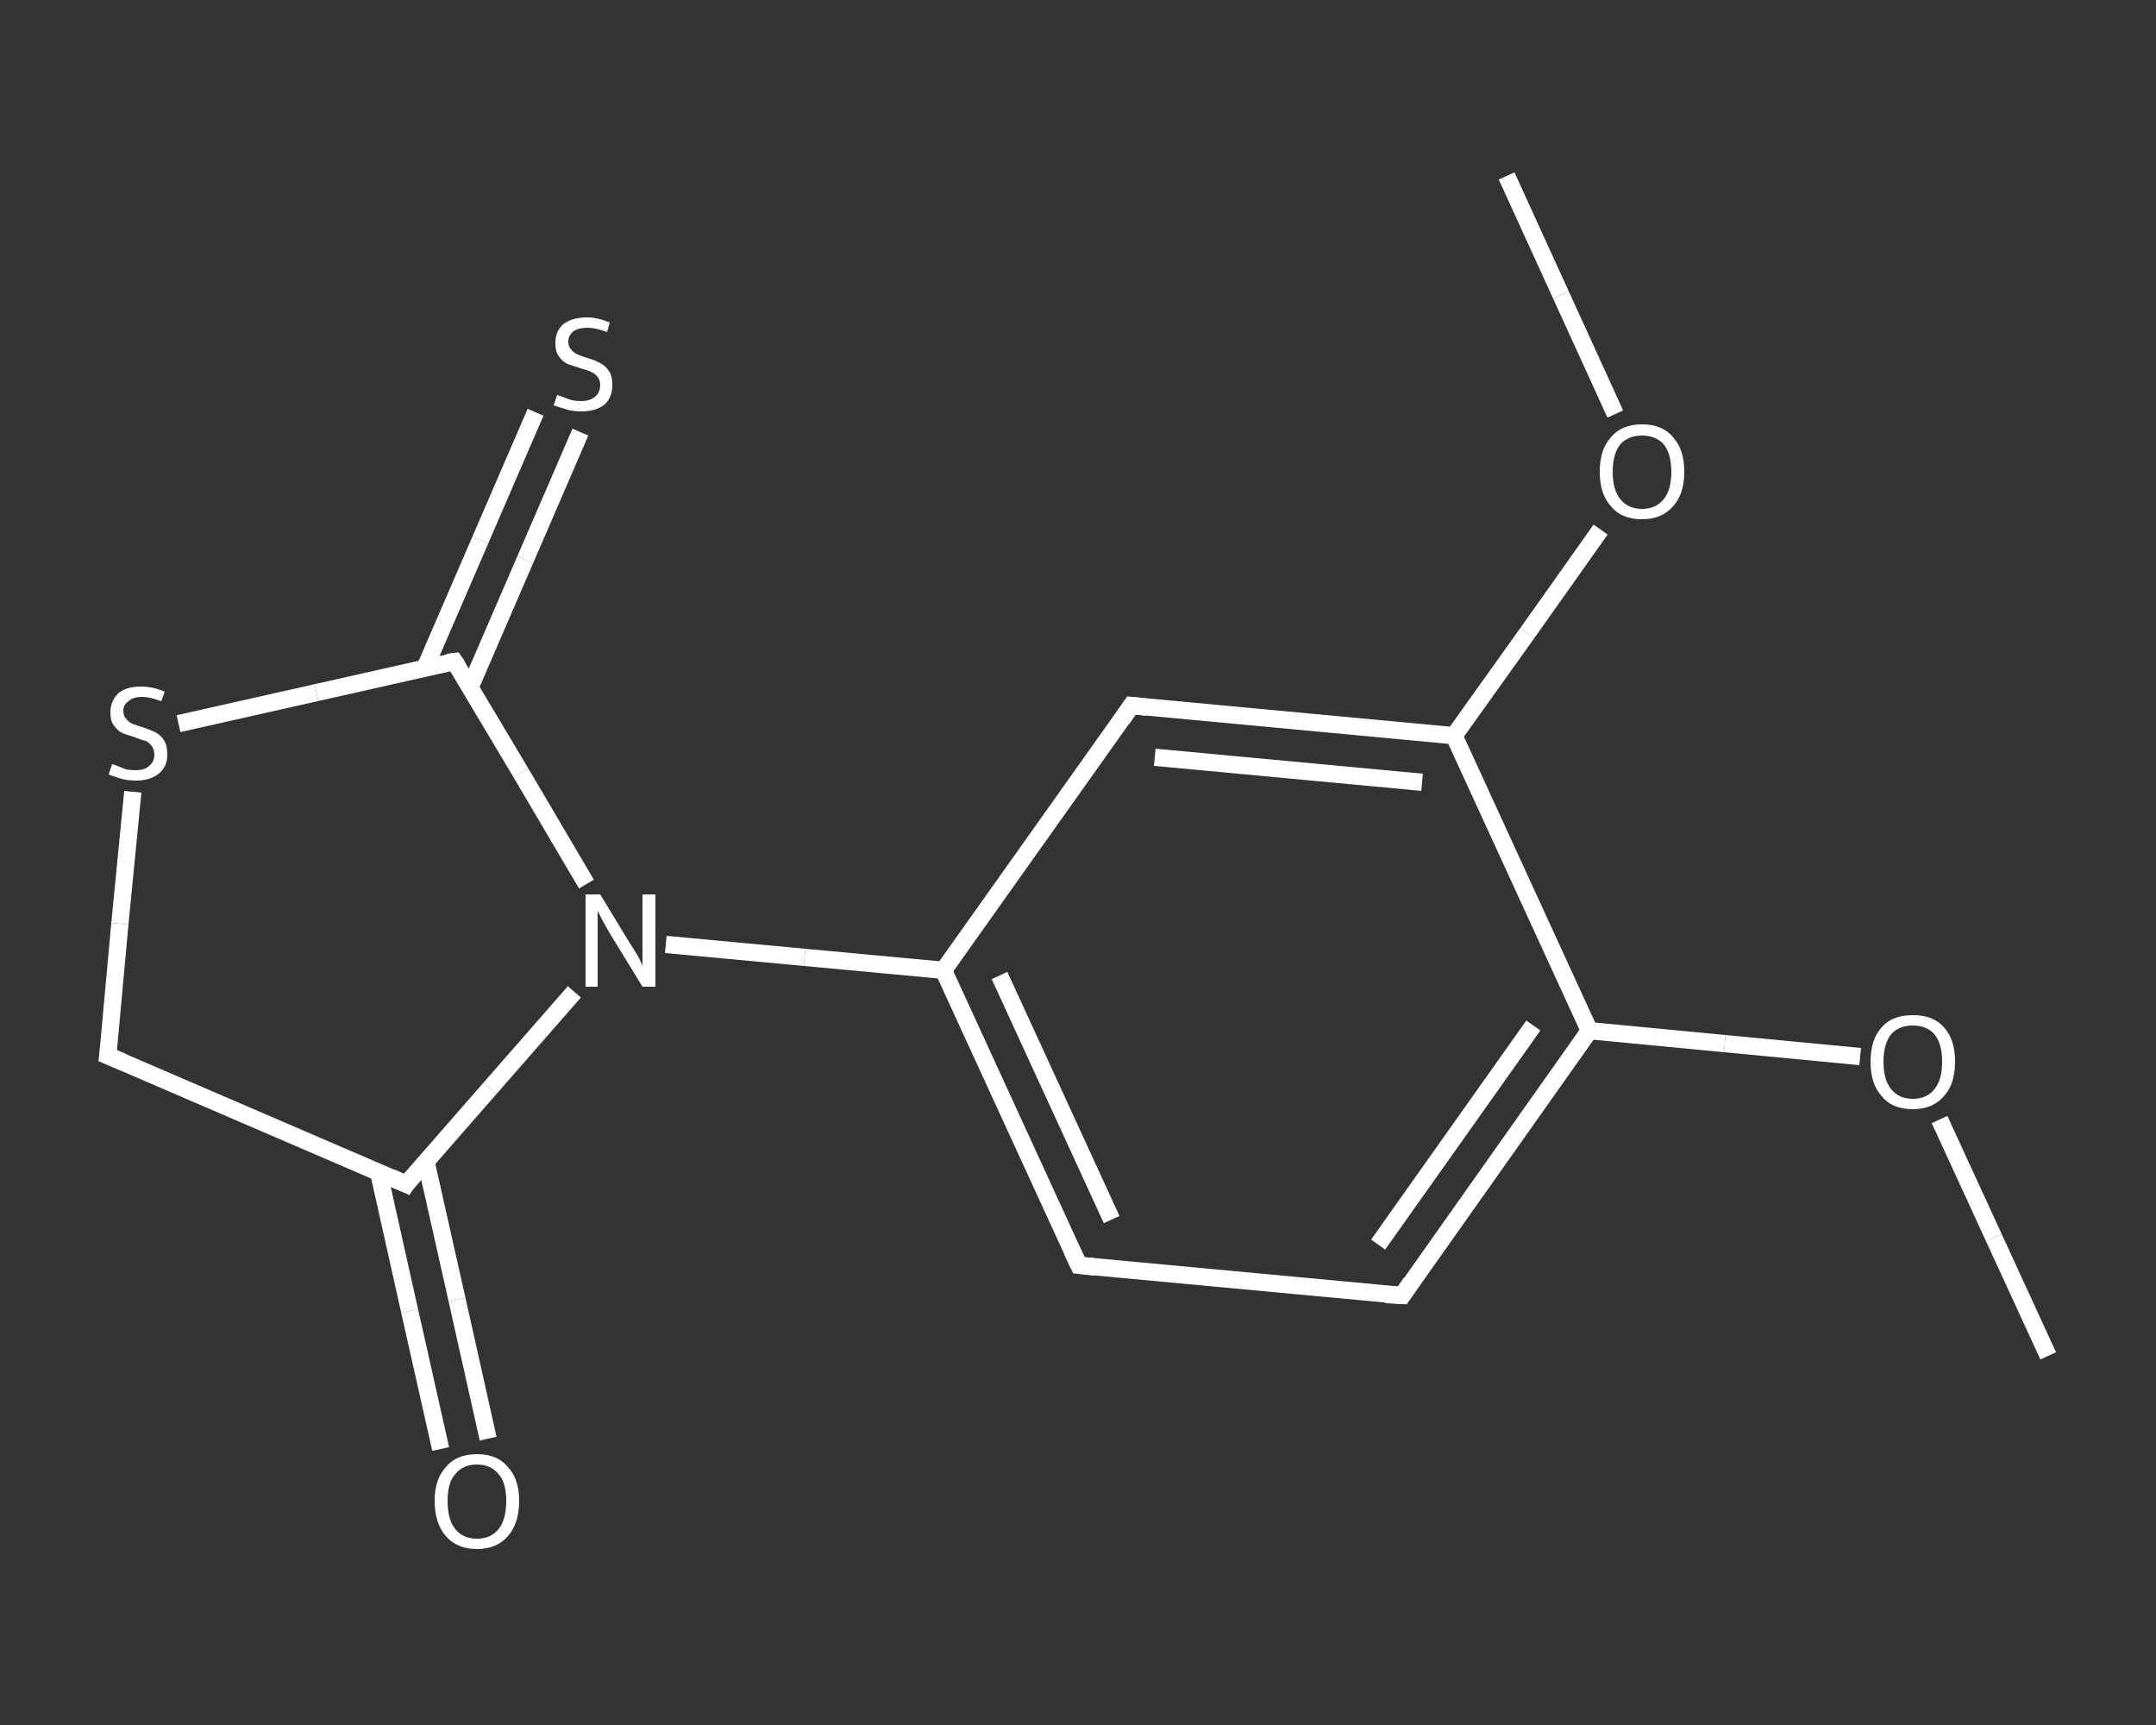 <?xml version='1.0' encoding='iso-8859-1'?>
<svg version='1.1' baseProfile='full'
              xmlns='http://www.w3.org/2000/svg'
                      xmlns:rdkit='http://www.rdkit.org/xml'
                      xmlns:xlink='http://www.w3.org/1999/xlink'
                  xml:space='preserve'
width='250px' height='200px' viewBox='0 0 250 200'>
<rect x="0" y="0" width="250" height="200" fill="#333333" stroke="none"/>
<!-- END OF HEADER -->
<rect style='opacity:1.0;fill:transparent;stroke:none' width='250.0' height='200.0' x='0.0' y='0.0'> </rect>
<path class='bond-0 atom-0 atom-1' d='M 237.5,157.2 L 231.2,143.5' style='fill:none;fill-rule:evenodd;stroke:#FFFFFF;stroke-width:2.0px;stroke-linecap:butt;stroke-linejoin:miter;stroke-opacity:1' />
<path class='bond-0 atom-0 atom-1' d='M 231.2,143.5 L 224.9,129.8' style='fill:none;fill-rule:evenodd;stroke:#FFFFFF;stroke-width:2.0px;stroke-linecap:butt;stroke-linejoin:miter;stroke-opacity:1' />
<path class='bond-1 atom-1 atom-2' d='M 215.7,122.5 L 200.0,121.0' style='fill:none;fill-rule:evenodd;stroke:#FFFFFF;stroke-width:2.0px;stroke-linecap:butt;stroke-linejoin:miter;stroke-opacity:1' />
<path class='bond-1 atom-1 atom-2' d='M 200.0,121.0 L 184.3,119.5' style='fill:none;fill-rule:evenodd;stroke:#FFFFFF;stroke-width:2.0px;stroke-linecap:butt;stroke-linejoin:miter;stroke-opacity:1' />
<path class='bond-2 atom-2 atom-3' d='M 184.3,119.5 L 162.6,150.2' style='fill:none;fill-rule:evenodd;stroke:#FFFFFF;stroke-width:2.0px;stroke-linecap:butt;stroke-linejoin:miter;stroke-opacity:1' />
<path class='bond-2 atom-2 atom-3' d='M 177.8,118.9 L 159.8,144.3' style='fill:none;fill-rule:evenodd;stroke:#FFFFFF;stroke-width:2.0px;stroke-linecap:butt;stroke-linejoin:miter;stroke-opacity:1' />
<path class='bond-3 atom-3 atom-4' d='M 162.6,150.2 L 125.1,146.7' style='fill:none;fill-rule:evenodd;stroke:#FFFFFF;stroke-width:2.0px;stroke-linecap:butt;stroke-linejoin:miter;stroke-opacity:1' />
<path class='bond-4 atom-4 atom-5' d='M 125.1,146.7 L 109.4,112.5' style='fill:none;fill-rule:evenodd;stroke:#FFFFFF;stroke-width:2.0px;stroke-linecap:butt;stroke-linejoin:miter;stroke-opacity:1' />
<path class='bond-4 atom-4 atom-5' d='M 128.9,141.4 L 115.9,113.1' style='fill:none;fill-rule:evenodd;stroke:#FFFFFF;stroke-width:2.0px;stroke-linecap:butt;stroke-linejoin:miter;stroke-opacity:1' />
<path class='bond-5 atom-5 atom-6' d='M 109.4,112.5 L 93.3,111.0' style='fill:none;fill-rule:evenodd;stroke:#FFFFFF;stroke-width:2.0px;stroke-linecap:butt;stroke-linejoin:miter;stroke-opacity:1' />
<path class='bond-5 atom-5 atom-6' d='M 93.3,111.0 L 77.2,109.5' style='fill:none;fill-rule:evenodd;stroke:#FFFFFF;stroke-width:2.0px;stroke-linecap:butt;stroke-linejoin:miter;stroke-opacity:1' />
<path class='bond-6 atom-6 atom-7' d='M 66.6,115.0 L 56.8,126.2' style='fill:none;fill-rule:evenodd;stroke:#FFFFFF;stroke-width:2.0px;stroke-linecap:butt;stroke-linejoin:miter;stroke-opacity:1' />
<path class='bond-6 atom-6 atom-7' d='M 56.8,126.2 L 47.1,137.3' style='fill:none;fill-rule:evenodd;stroke:#FFFFFF;stroke-width:2.0px;stroke-linecap:butt;stroke-linejoin:miter;stroke-opacity:1' />
<path class='bond-7 atom-7 atom-8' d='M 43.9,135.9 L 47.5,152.0' style='fill:none;fill-rule:evenodd;stroke:#FFFFFF;stroke-width:2.0px;stroke-linecap:butt;stroke-linejoin:miter;stroke-opacity:1' />
<path class='bond-7 atom-7 atom-8' d='M 47.5,152.0 L 51.1,168.0' style='fill:none;fill-rule:evenodd;stroke:#FFFFFF;stroke-width:2.0px;stroke-linecap:butt;stroke-linejoin:miter;stroke-opacity:1' />
<path class='bond-7 atom-7 atom-8' d='M 49.4,134.7 L 53.0,150.7' style='fill:none;fill-rule:evenodd;stroke:#FFFFFF;stroke-width:2.0px;stroke-linecap:butt;stroke-linejoin:miter;stroke-opacity:1' />
<path class='bond-7 atom-7 atom-8' d='M 53.0,150.7 L 56.6,166.8' style='fill:none;fill-rule:evenodd;stroke:#FFFFFF;stroke-width:2.0px;stroke-linecap:butt;stroke-linejoin:miter;stroke-opacity:1' />
<path class='bond-8 atom-7 atom-9' d='M 47.1,137.3 L 12.5,122.4' style='fill:none;fill-rule:evenodd;stroke:#FFFFFF;stroke-width:2.0px;stroke-linecap:butt;stroke-linejoin:miter;stroke-opacity:1' />
<path class='bond-9 atom-9 atom-10' d='M 12.5,122.4 L 13.9,107.1' style='fill:none;fill-rule:evenodd;stroke:#FFFFFF;stroke-width:2.0px;stroke-linecap:butt;stroke-linejoin:miter;stroke-opacity:1' />
<path class='bond-9 atom-9 atom-10' d='M 13.9,107.1 L 15.4,91.8' style='fill:none;fill-rule:evenodd;stroke:#FFFFFF;stroke-width:2.0px;stroke-linecap:butt;stroke-linejoin:miter;stroke-opacity:1' />
<path class='bond-10 atom-10 atom-11' d='M 20.7,83.9 L 36.7,80.3' style='fill:none;fill-rule:evenodd;stroke:#FFFFFF;stroke-width:2.0px;stroke-linecap:butt;stroke-linejoin:miter;stroke-opacity:1' />
<path class='bond-10 atom-10 atom-11' d='M 36.7,80.3 L 52.7,76.7' style='fill:none;fill-rule:evenodd;stroke:#FFFFFF;stroke-width:2.0px;stroke-linecap:butt;stroke-linejoin:miter;stroke-opacity:1' />
<path class='bond-11 atom-11 atom-12' d='M 54.5,79.7 L 60.9,64.9' style='fill:none;fill-rule:evenodd;stroke:#FFFFFF;stroke-width:2.0px;stroke-linecap:butt;stroke-linejoin:miter;stroke-opacity:1' />
<path class='bond-11 atom-11 atom-12' d='M 60.9,64.9 L 67.3,50.1' style='fill:none;fill-rule:evenodd;stroke:#FFFFFF;stroke-width:2.0px;stroke-linecap:butt;stroke-linejoin:miter;stroke-opacity:1' />
<path class='bond-11 atom-11 atom-12' d='M 49.3,77.4 L 55.7,62.6' style='fill:none;fill-rule:evenodd;stroke:#FFFFFF;stroke-width:2.0px;stroke-linecap:butt;stroke-linejoin:miter;stroke-opacity:1' />
<path class='bond-11 atom-11 atom-12' d='M 55.7,62.6 L 62.1,47.8' style='fill:none;fill-rule:evenodd;stroke:#FFFFFF;stroke-width:2.0px;stroke-linecap:butt;stroke-linejoin:miter;stroke-opacity:1' />
<path class='bond-12 atom-5 atom-13' d='M 109.4,112.5 L 131.2,81.8' style='fill:none;fill-rule:evenodd;stroke:#FFFFFF;stroke-width:2.0px;stroke-linecap:butt;stroke-linejoin:miter;stroke-opacity:1' />
<path class='bond-13 atom-13 atom-14' d='M 131.2,81.8 L 168.6,85.3' style='fill:none;fill-rule:evenodd;stroke:#FFFFFF;stroke-width:2.0px;stroke-linecap:butt;stroke-linejoin:miter;stroke-opacity:1' />
<path class='bond-13 atom-13 atom-14' d='M 133.9,87.8 L 164.9,90.7' style='fill:none;fill-rule:evenodd;stroke:#FFFFFF;stroke-width:2.0px;stroke-linecap:butt;stroke-linejoin:miter;stroke-opacity:1' />
<path class='bond-14 atom-14 atom-15' d='M 168.6,85.3 L 177.1,73.4' style='fill:none;fill-rule:evenodd;stroke:#FFFFFF;stroke-width:2.0px;stroke-linecap:butt;stroke-linejoin:miter;stroke-opacity:1' />
<path class='bond-14 atom-14 atom-15' d='M 177.1,73.4 L 185.6,61.4' style='fill:none;fill-rule:evenodd;stroke:#FFFFFF;stroke-width:2.0px;stroke-linecap:butt;stroke-linejoin:miter;stroke-opacity:1' />
<path class='bond-15 atom-15 atom-16' d='M 187.3,48.0 L 181.0,34.2' style='fill:none;fill-rule:evenodd;stroke:#FFFFFF;stroke-width:2.0px;stroke-linecap:butt;stroke-linejoin:miter;stroke-opacity:1' />
<path class='bond-15 atom-15 atom-16' d='M 181.0,34.2 L 174.7,20.4' style='fill:none;fill-rule:evenodd;stroke:#FFFFFF;stroke-width:2.0px;stroke-linecap:butt;stroke-linejoin:miter;stroke-opacity:1' />
<path class='bond-16 atom-14 atom-2' d='M 168.6,85.3 L 184.3,119.5' style='fill:none;fill-rule:evenodd;stroke:#FFFFFF;stroke-width:2.0px;stroke-linecap:butt;stroke-linejoin:miter;stroke-opacity:1' />
<path class='bond-17 atom-11 atom-6' d='M 52.7,76.7 L 60.4,89.6' style='fill:none;fill-rule:evenodd;stroke:#FFFFFF;stroke-width:2.0px;stroke-linecap:butt;stroke-linejoin:miter;stroke-opacity:1' />
<path class='bond-17 atom-11 atom-6' d='M 60.4,89.6 L 68.0,102.5' style='fill:none;fill-rule:evenodd;stroke:#FFFFFF;stroke-width:2.0px;stroke-linecap:butt;stroke-linejoin:miter;stroke-opacity:1' />
<path d='M 163.6,148.7 L 162.6,150.2 L 160.7,150.1' style='fill:none;stroke:#FFFFFF;stroke-width:2.0px;stroke-linecap:butt;stroke-linejoin:miter;stroke-opacity:1;' />
<path d='M 127.0,146.9 L 125.1,146.7 L 124.3,145.0' style='fill:none;stroke:#FFFFFF;stroke-width:2.0px;stroke-linecap:butt;stroke-linejoin:miter;stroke-opacity:1;' />
<path d='M 47.5,136.7 L 47.1,137.3 L 45.3,136.5' style='fill:none;stroke:#FFFFFF;stroke-width:2.0px;stroke-linecap:butt;stroke-linejoin:miter;stroke-opacity:1;' />
<path d='M 14.2,123.1 L 12.5,122.4 L 12.6,121.6' style='fill:none;stroke:#FFFFFF;stroke-width:2.0px;stroke-linecap:butt;stroke-linejoin:miter;stroke-opacity:1;' />
<path d='M 51.9,76.8 L 52.7,76.7 L 53.1,77.3' style='fill:none;stroke:#FFFFFF;stroke-width:2.0px;stroke-linecap:butt;stroke-linejoin:miter;stroke-opacity:1;' />
<path d='M 130.1,83.4 L 131.2,81.8 L 133.0,82.0' style='fill:none;stroke:#FFFFFF;stroke-width:2.0px;stroke-linecap:butt;stroke-linejoin:miter;stroke-opacity:1;' />
<path class='atom-1' d='M 216.9 123.1
Q 216.9 120.5, 218.2 119.1
Q 219.4 117.7, 221.8 117.7
Q 224.2 117.7, 225.4 119.1
Q 226.7 120.5, 226.7 123.1
Q 226.7 125.7, 225.4 127.1
Q 224.1 128.6, 221.8 128.6
Q 219.4 128.6, 218.2 127.1
Q 216.9 125.7, 216.9 123.1
M 221.8 127.4
Q 223.4 127.4, 224.3 126.3
Q 225.2 125.2, 225.2 123.1
Q 225.2 121.0, 224.3 119.9
Q 223.4 118.9, 221.8 118.9
Q 220.2 118.9, 219.3 119.9
Q 218.4 121.0, 218.4 123.1
Q 218.4 125.2, 219.3 126.3
Q 220.2 127.4, 221.8 127.4
' fill='#FFFFFF'/>
<path class='atom-6' d='M 69.6 103.7
L 73.0 109.3
Q 73.4 109.9, 74.0 110.9
Q 74.5 111.9, 74.5 112.0
L 74.5 103.7
L 76.0 103.7
L 76.0 114.4
L 74.5 114.4
L 70.7 108.2
Q 70.3 107.5, 69.8 106.6
Q 69.4 105.8, 69.3 105.6
L 69.3 114.4
L 67.9 114.4
L 67.9 103.7
L 69.6 103.7
' fill='#FFFFFF'/>
<path class='atom-8' d='M 50.4 174.0
Q 50.4 171.5, 51.7 170.1
Q 52.9 168.6, 55.3 168.6
Q 57.7 168.6, 58.9 170.1
Q 60.2 171.5, 60.2 174.0
Q 60.2 176.6, 58.9 178.1
Q 57.6 179.6, 55.3 179.6
Q 53.0 179.6, 51.7 178.1
Q 50.4 176.6, 50.4 174.0
M 55.3 178.4
Q 56.9 178.4, 57.8 177.3
Q 58.7 176.2, 58.7 174.0
Q 58.7 171.9, 57.8 170.9
Q 56.9 169.8, 55.3 169.8
Q 53.7 169.8, 52.8 170.9
Q 51.9 171.9, 51.9 174.0
Q 51.9 176.2, 52.8 177.3
Q 53.7 178.4, 55.3 178.4
' fill='#FFFFFF'/>
<path class='atom-10' d='M 13.0 88.6
Q 13.1 88.6, 13.6 88.8
Q 14.1 89.0, 14.6 89.2
Q 15.2 89.3, 15.7 89.3
Q 16.8 89.3, 17.3 88.8
Q 17.9 88.3, 17.9 87.5
Q 17.9 86.9, 17.6 86.5
Q 17.3 86.1, 16.9 85.9
Q 16.4 85.8, 15.7 85.5
Q 14.7 85.2, 14.2 85.0
Q 13.6 84.7, 13.2 84.1
Q 12.8 83.6, 12.8 82.6
Q 12.8 81.3, 13.7 80.4
Q 14.6 79.6, 16.4 79.6
Q 17.7 79.6, 19.1 80.2
L 18.7 81.3
Q 17.4 80.8, 16.5 80.8
Q 15.4 80.8, 14.9 81.3
Q 14.3 81.7, 14.3 82.4
Q 14.3 83.0, 14.6 83.3
Q 14.9 83.7, 15.3 83.9
Q 15.8 84.1, 16.5 84.3
Q 17.4 84.6, 18.0 84.9
Q 18.6 85.2, 19.0 85.8
Q 19.4 86.4, 19.4 87.5
Q 19.4 88.9, 18.4 89.7
Q 17.4 90.5, 15.8 90.5
Q 14.9 90.5, 14.1 90.3
Q 13.4 90.1, 12.6 89.8
L 13.0 88.6
' fill='#FFFFFF'/>
<path class='atom-12' d='M 64.6 45.8
Q 64.7 45.8, 65.2 46.0
Q 65.7 46.2, 66.3 46.4
Q 66.8 46.5, 67.4 46.5
Q 68.4 46.5, 69.0 46.0
Q 69.6 45.5, 69.6 44.6
Q 69.6 44.1, 69.3 43.7
Q 69.0 43.3, 68.5 43.1
Q 68.1 42.9, 67.3 42.7
Q 66.4 42.4, 65.8 42.2
Q 65.2 41.9, 64.8 41.3
Q 64.4 40.8, 64.4 39.8
Q 64.4 38.4, 65.3 37.6
Q 66.3 36.8, 68.1 36.8
Q 69.3 36.8, 70.7 37.4
L 70.4 38.5
Q 69.1 38.0, 68.1 38.0
Q 67.1 38.0, 66.5 38.4
Q 65.9 38.9, 65.9 39.6
Q 65.9 40.2, 66.2 40.5
Q 66.5 40.9, 67.0 41.1
Q 67.4 41.3, 68.1 41.5
Q 69.1 41.8, 69.6 42.1
Q 70.2 42.4, 70.6 43.0
Q 71.0 43.6, 71.0 44.6
Q 71.0 46.1, 70.1 46.9
Q 69.1 47.7, 67.4 47.7
Q 66.5 47.7, 65.8 47.5
Q 65.1 47.3, 64.2 47.0
L 64.6 45.8
' fill='#FFFFFF'/>
<path class='atom-15' d='M 185.5 54.7
Q 185.5 52.1, 186.8 50.7
Q 188.0 49.2, 190.4 49.2
Q 192.8 49.2, 194.0 50.7
Q 195.3 52.1, 195.3 54.7
Q 195.3 57.3, 194.0 58.7
Q 192.7 60.2, 190.4 60.2
Q 188.0 60.2, 186.8 58.7
Q 185.5 57.3, 185.5 54.7
M 190.4 59.0
Q 192.0 59.0, 192.9 57.9
Q 193.8 56.8, 193.8 54.7
Q 193.8 52.6, 192.9 51.5
Q 192.0 50.5, 190.4 50.5
Q 188.8 50.5, 187.9 51.5
Q 187.0 52.6, 187.0 54.7
Q 187.0 56.8, 187.9 57.9
Q 188.8 59.0, 190.4 59.0
' fill='#FFFFFF'/>
</svg>
